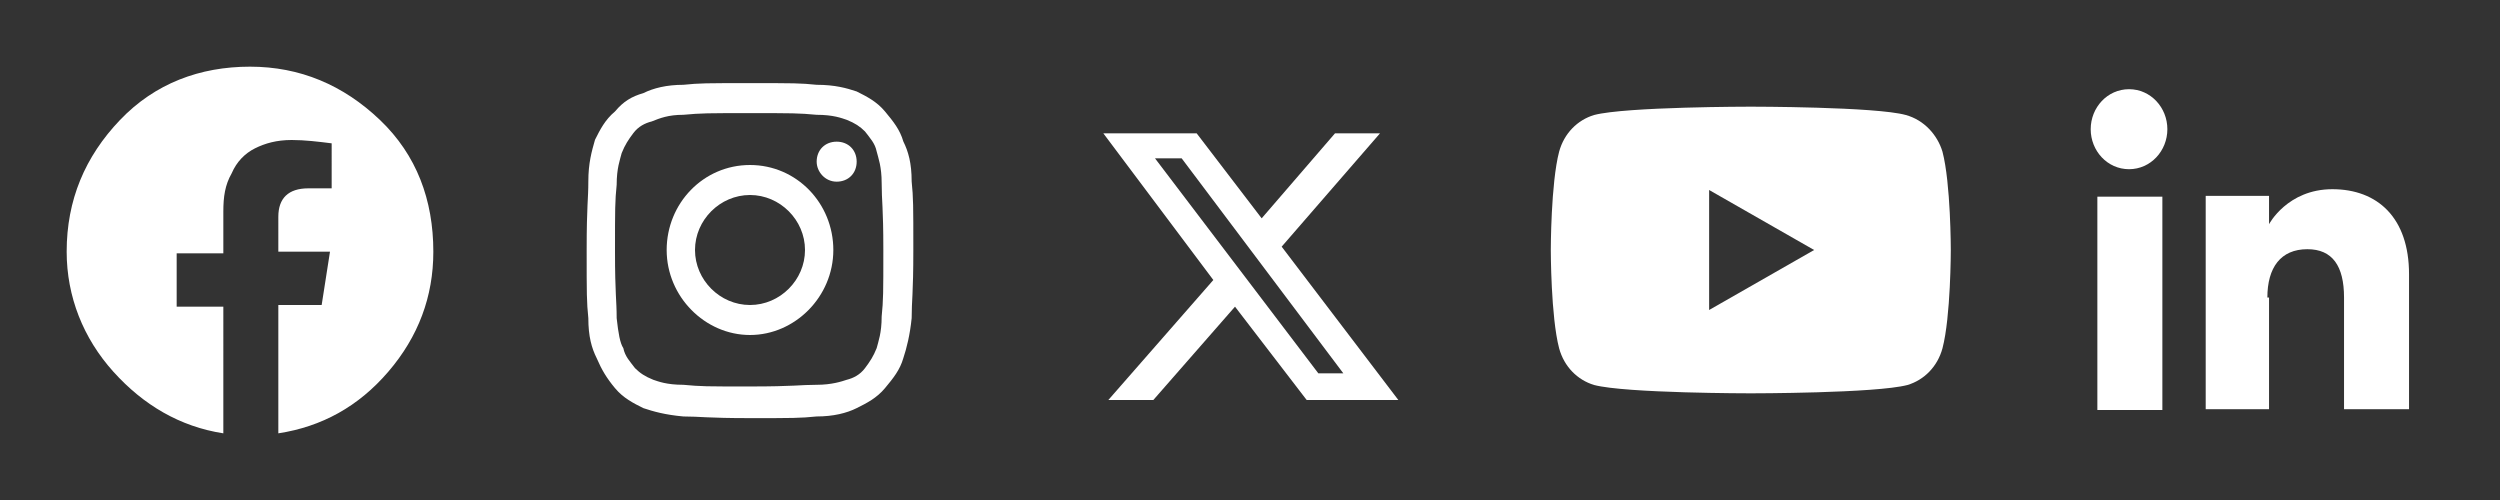 <?xml version="1.0" encoding="utf-8"?>
<!-- Generator: Adobe Illustrator 28.0.0, SVG Export Plug-In . SVG Version: 6.00 Build 0)  -->
<svg version="1.1" id="Layer_1" xmlns="http://www.w3.org/2000/svg" xmlns:xlink="http://www.w3.org/1999/xlink" x="0px" y="0px"
	 width="150px" height="30px" viewBox="0 0 150 30" style="enable-background:new 0 0 150 30;" xml:space="preserve">
<rect x="0" y="0" width="150" height="30" fill="#333333" stroke="none"/>
<style type="text/css">
	.st0{fill-rule:evenodd;clip-rule:evenodd;fill:#FFFFFF;}
	.st1{fill:#FFFFFF;}
</style>
<g transform="translate(30 1)">
	<g id="Group-8">
		<g transform="translate(0 .088)">
			<path class="st0" d="M15,3.9c-2.7,0-3,0-4,0.1c-1,0-1.8,0.2-2.4,0.5C7.9,4.7,7.4,5,6.9,5.6C6.3,6.1,6,6.7,5.7,7.3
				C5.5,8,5.3,8.7,5.3,9.8s-0.1,1.4-0.1,4.1s0,3.1,0.1,4.1c0,1.1,0.2,1.8,0.5,2.4c0.3,0.7,0.6,1.2,1.1,1.8c0.5,0.6,1.1,0.9,1.7,1.2
				c0.6,0.2,1.3,0.4,2.4,0.5c1,0,1.4,0.1,4,0.1s3,0,4-0.1c1,0,1.8-0.2,2.4-0.5s1.2-0.6,1.7-1.2s0.9-1.1,1.1-1.8
				c0.2-0.6,0.4-1.4,0.5-2.4c0-1.1,0.1-1.4,0.1-4.1s0-3.1-0.1-4.1c0-1.1-0.2-1.8-0.5-2.4c-0.2-0.7-0.6-1.2-1.1-1.8S22,4.7,21.4,4.4
				C20.8,4.2,20.1,4,19,4C18,3.9,17.7,3.9,15,3.9 M15,5.7c2.6,0,2.9,0,4,0.1c1,0,1.5,0.2,1.8,0.3c0.5,0.2,0.8,0.4,1.1,0.7
				c0.3,0.4,0.6,0.7,0.7,1.2c0.1,0.4,0.3,0.9,0.3,1.9c0,1.1,0.1,1.4,0.1,4s0,3-0.1,4c0,1-0.2,1.5-0.3,1.9c-0.2,0.5-0.4,0.8-0.7,1.2
				s-0.7,0.6-1.1,0.7C20.5,21.8,19.9,22,19,22c-1,0-1.3,0.1-4,0.1s-2.9,0-4-0.1c-1,0-1.5-0.2-1.8-0.3c-0.5-0.2-0.8-0.4-1.1-0.7
				c-0.3-0.4-0.6-0.7-0.7-1.2C7.2,19.5,7.1,18.9,7,18c0-1.1-0.1-1.4-0.1-4s0-3,0.1-4c0-1,0.2-1.5,0.3-1.9C7.5,7.6,7.7,7.3,8,6.9
				s0.7-0.6,1.1-0.7c0.5-0.2,1-0.4,1.9-0.4C12.1,5.7,12.4,5.7,15,5.7"/>
		</g>
		<path id="Fill-4" class="st0" d="M15,17.3c-1.8,0-3.3-1.5-3.3-3.3s1.5-3.3,3.3-3.3s3.3,1.5,3.3,3.3S16.8,17.3,15,17.3 M15,8.9
			c-2.8,0-5,2.3-5,5.1s2.3,5.1,5,5.1s5-2.3,5-5.1S17.8,8.9,15,8.9"/>
		<path id="Fill-6" class="st0" d="M21.4,8.7c0,0.7-0.5,1.2-1.2,1.2S19,9.3,19,8.7c0-0.7,0.5-1.2,1.2-1.2S21.4,8,21.4,8.7"/>
	</g>
</g>
<g transform="translate(112.548 2)">
	<path class="st0" d="M-10,16.6V9.4l6.3,3.6L-10,16.6z M4,7.1c-0.3-1-1.1-1.9-2.2-2.2C0,4.4-7.5,4.4-7.5,4.4s-7.5,0-9.4,0.5
		c-1,0.3-1.8,1.1-2.1,2.2C-19.5,9-19.5,13-19.5,13s0,4,0.5,5.9c0.3,1.1,1.1,1.9,2.1,2.2c1.9,0.5,9.4,0.5,9.4,0.5s7.5,0,9.4-0.5
		c1-0.3,1.8-1.1,2.1-2.2C4.5,17,4.5,13,4.5,13S4.5,9,4,7.1z"/>
</g>
<g transform="translate(161.842 1)">
	<path class="st0" d="M-36,23.6h3.9V10.8H-36V23.6z"/>
	<g id="Group-7" transform="translate(0 .152)">
		<g id="Group-4">
			<path id="Fill-2" class="st0" d="M-34.1,9c1.3,0,2.3-1.1,2.3-2.4s-1-2.4-2.3-2.4s-2.3,1.1-2.3,2.4S-35.4,9-34.1,9"/>
		</g>
		<path id="Fill-5" class="st0" d="M-25.8,16.7c0-1.8,0.8-2.9,2.4-2.9c1.5,0,2.2,1,2.2,2.9v6.7h3.9v-8.1c0-3.4-1.9-5.1-4.6-5.1
			s-3.8,2.1-3.8,2.1v-1.7h-3.8v12.8h3.8v-6.7H-25.8z"/>
	</g>
</g>
<g>
	<path class="st1" d="M26,15.1c0,2.7-0.9,5.1-2.7,7.2c-1.8,2.1-4,3.3-6.6,3.7v-7.7h2.6l0.5-3.2h-3.1V13c0-1.1,0.6-1.7,1.8-1.7h1.4
		V8.6c-0.8-0.1-1.6-0.2-2.4-0.2c-0.9,0-1.6,0.2-2.2,0.5c-0.6,0.3-1.1,0.8-1.4,1.5c-0.4,0.7-0.5,1.4-0.5,2.3v2.5h-2.8v3.2h2.8V26
		c-2.6-0.4-4.8-1.7-6.6-3.7S4,17.8,4,15.1C4,12,5.1,9.4,7.2,7.2S12,4,15,4s5.6,1.1,7.8,3.2S26,12,26,15.1z"/>
</g>
<path class="st1" d="M80.1,8h2.7l-5.9,6.8l7,9.2h-5.5l-4.3-5.6L69.2,24h-2.7l6.3-7.2L66.2,8h5.6l3.9,5.1L80.1,8z M79.1,22.4h1.5
	L70.9,9.5h-1.6L79.1,22.4z"/>
</svg>
